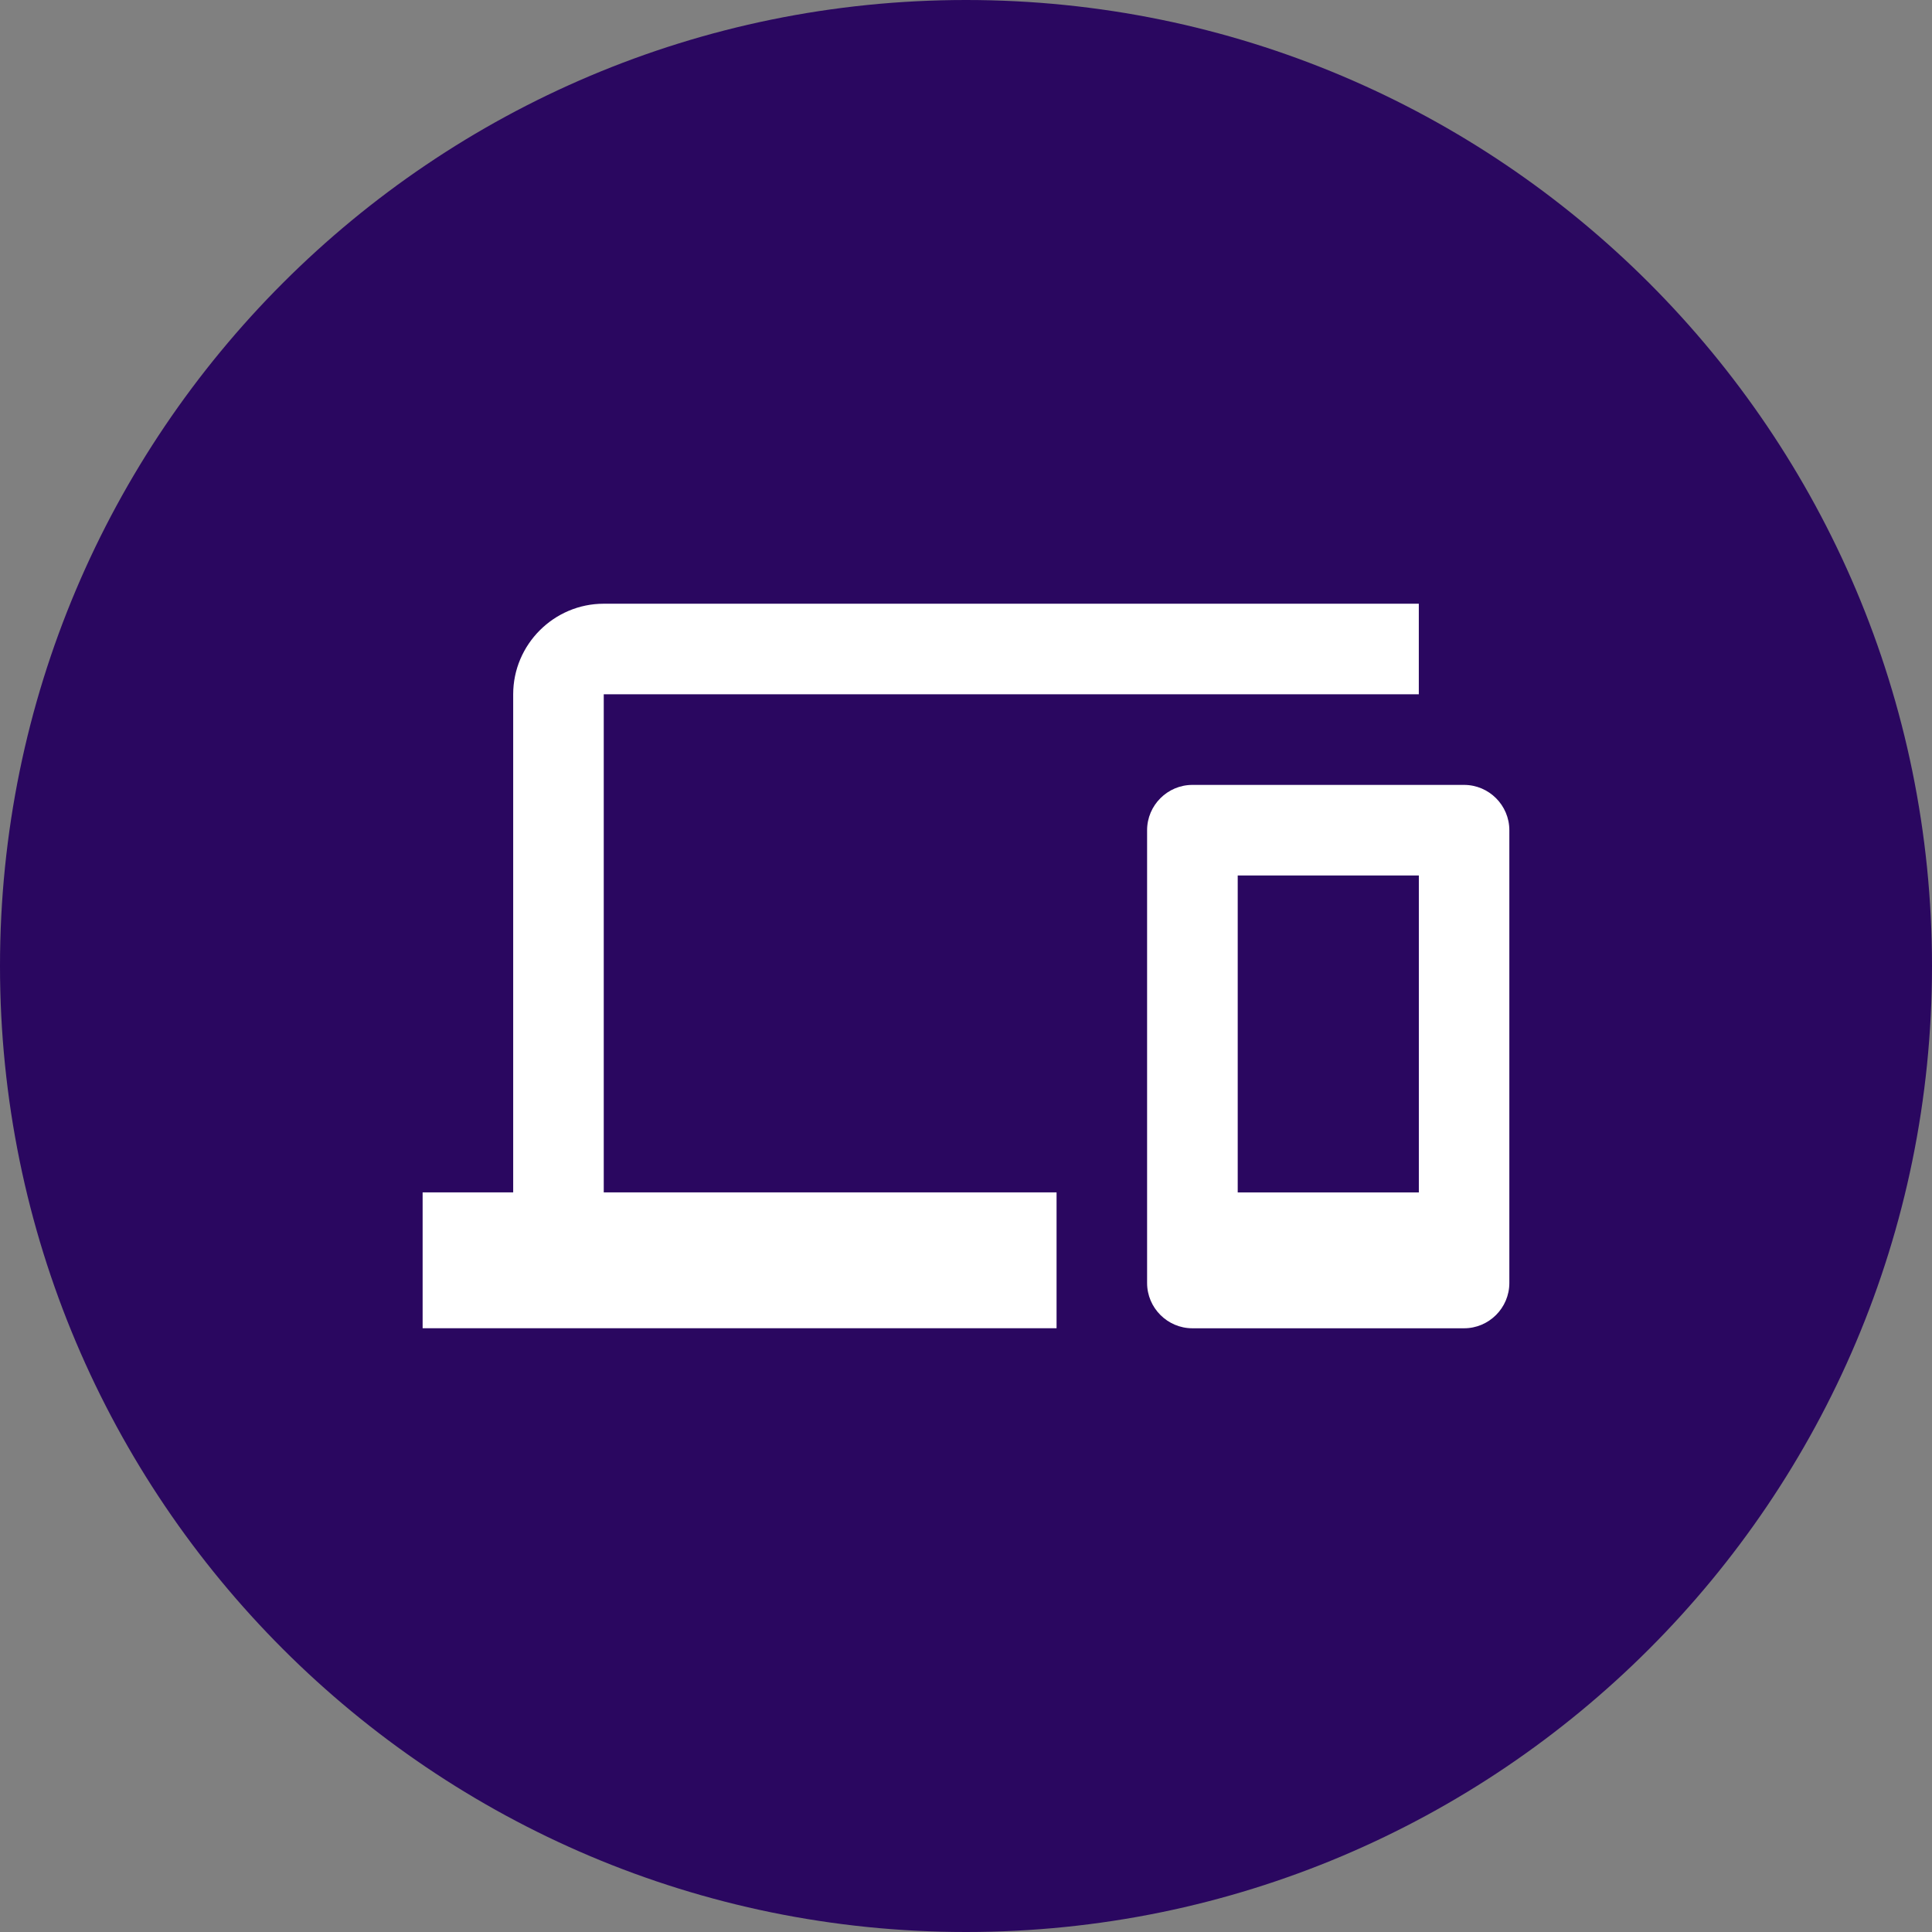 <?xml version="1.0" encoding="UTF-8"?>
<svg xmlns="http://www.w3.org/2000/svg" width="64" height="64" viewBox="0 0 64 64" fill="none">
    <rect x="0" y="0" width="64" height="64" fill="#808080" stroke="none"/>
    <path fill-rule="evenodd" clip-rule="evenodd"
        d="M0 32C0 14.327 14.327 0 32 0C49.673 0 64 14.327 64 32C64 49.673 49.673 64 32 64C14.327 64 0 49.673 0 32Z"
        fill="#2A0760" fill-opacity="1"></path>
    <path fill-rule="evenodd" clip-rule="evenodd"
        d="M20 22.999H47V19.999H20C18.35 19.999 17 21.349 17 22.999V39.499H14V43.999H35V39.499H20V22.999ZM48.499 26.001H39.499C38.675 26.001 37.999 26.676 37.999 27.501V42.501C37.999 43.326 38.675 44.001 39.499 44.001H48.499C49.325 44.001 49.999 43.326 49.999 42.501V27.501C49.999 26.676 49.325 26.001 48.499 26.001ZM41.001 39.501H47.001V29.001H41.001V39.501Z"
        fill="#FFFFFF"></path>
</svg>